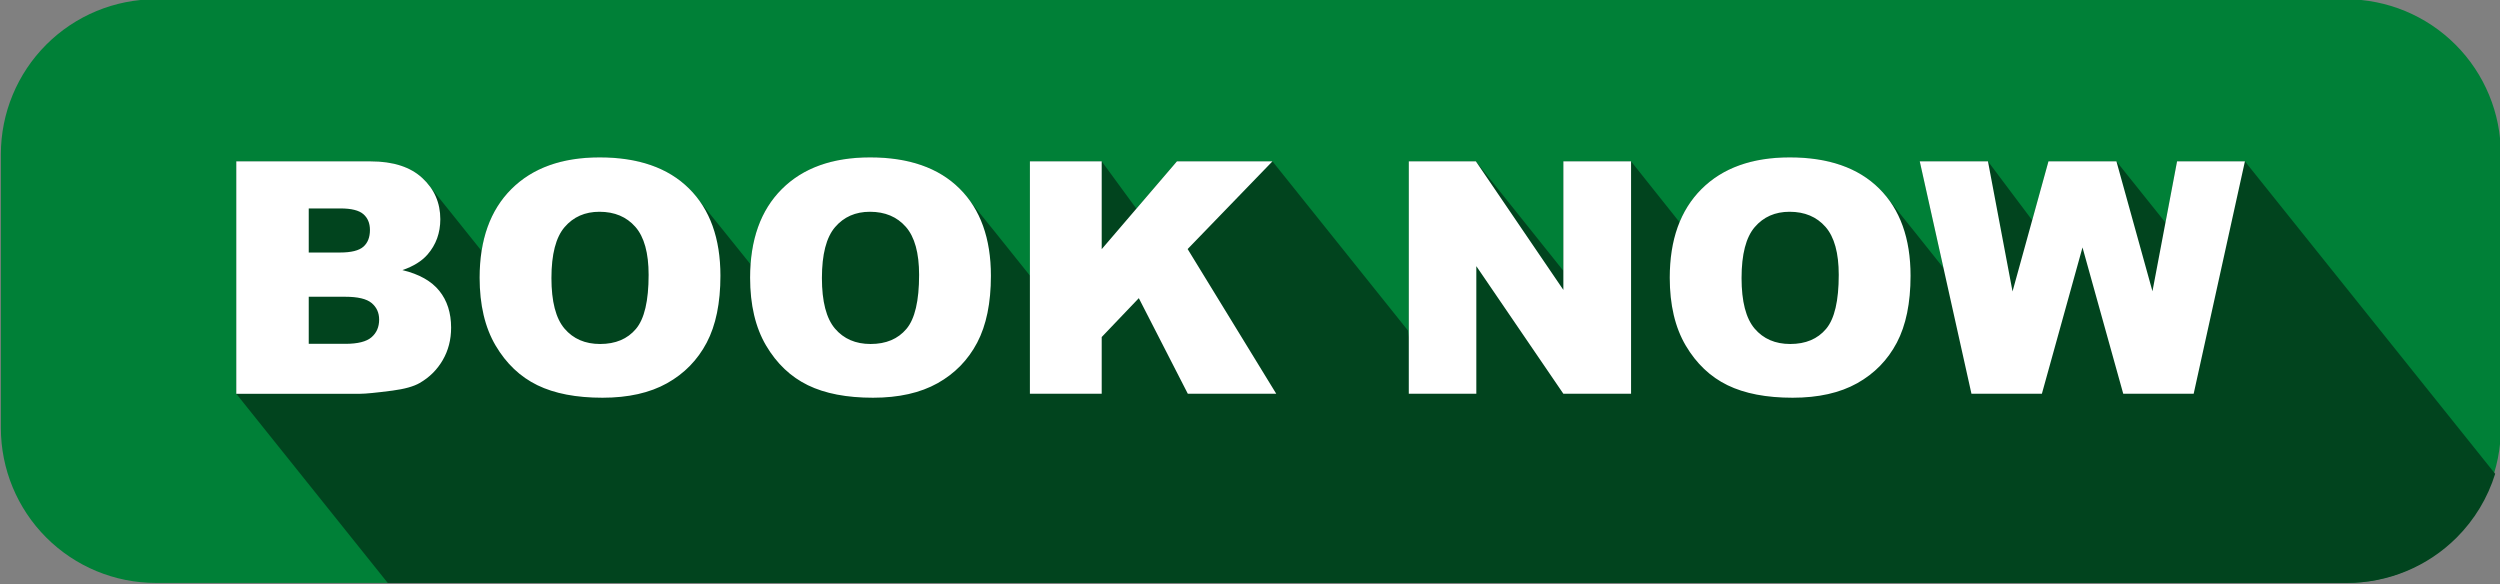 <?xml version="1.0" encoding="UTF-8" standalone="no"?><svg xmlns="http://www.w3.org/2000/svg" xmlns:xlink="http://www.w3.org/1999/xlink" clip-rule="evenodd" fill="#000000" fill-rule="evenodd" height="21.6" preserveAspectRatio="xMidYMid meet" stroke-linejoin="round" stroke-miterlimit="2" version="1" viewBox="0.8 0.3 92.4 21.6" width="92.4" zoomAndPan="magnify"><rect x="0.8" y="0.3" width="92.4" height="21.6" fill="#808080" stroke="none"/><g><g><g><g id="change1_1"><path d="M117,16.729C117,15.21 116.282,13.753 115.003,12.678C113.725,11.604 111.991,11 110.182,11C90.466,11 33.534,11 13.818,11C12.009,11 10.275,11.604 8.997,12.678C7.718,13.753 7,15.21 7,16.729C7,19.857 7,23.717 7,26.844C7,28.363 7.718,29.821 8.997,30.895C10.275,31.969 12.009,32.573 13.818,32.573C33.534,32.573 90.466,32.573 110.182,32.573C111.991,32.573 113.725,31.969 115.003,30.895C116.282,29.821 117,28.363 117,26.844C117,23.717 117,19.857 117,16.729Z" fill="#008037" transform="matrix(.84 0 0 1 -5.048 -10.728)"/></g><g id="change2_1"><path d="M474.929,66.845L469.331,59.854L469.331,51.264L474.3,51.264C475.128,51.264 475.764,51.469 476.207,51.879C476.333,51.995 476.442,52.12 476.532,52.253C476.607,52.333 478.377,54.551 478.398,54.575C478.544,53.638 478.91,52.876 479.497,52.289C480.278,51.508 481.366,51.117 482.76,51.117C484.19,51.117 485.292,51.501 486.065,52.268C486.2,52.402 488.305,55.028 488.339,55.07C488.421,53.903 488.806,52.976 489.494,52.289C490.275,51.508 491.363,51.117 492.757,51.117C494.187,51.117 495.289,51.501 496.062,52.268C496.196,52.402 498.57,55.361 498.633,55.448C498.643,55.459 498.653,55.471 498.663,55.483L498.663,51.263L501.317,51.263L502.599,53.013L504.098,51.263L507.628,51.263L512.633,57.513L512.667,57.763L512.667,51.263L515.146,51.263L518.38,55.309L518.38,51.263L520.882,51.263L522.674,53.513C522.866,53.044 523.136,52.636 523.484,52.289C524.265,51.508 525.353,51.117 526.747,51.117C528.177,51.117 529.279,51.501 530.052,52.268C530.186,52.402 530.309,52.545 530.421,52.698C530.491,52.778 532.36,55.111 532.423,55.198L532.428,55.204L531.552,51.263L534.073,51.263L535.708,53.44L536.309,51.263L538.821,51.263L540.622,53.513L540.63,53.542L541.062,51.263L543.57,51.263L552.819,62.813C552.546,63.694 552.062,64.503 551.398,65.167C550.323,66.241 548.866,66.845 547.347,66.845L474.929,66.845Z" fill="#01441e" fill-rule="nonzero" transform="translate(-459.798 -45)"/></g><g id="change3_1"><path d="M478.325,55.564C478.325,54.162 478.715,53.07 479.497,52.289C480.278,51.508 481.366,51.117 482.76,51.117C484.19,51.117 485.292,51.501 486.065,52.268C486.838,53.036 487.225,54.111 487.225,55.494C487.225,56.498 487.056,57.321 486.718,57.964C486.38,58.606 485.892,59.106 485.253,59.464C484.615,59.821 483.819,60 482.866,60C481.897,60 481.095,59.846 480.46,59.537C479.826,59.228 479.311,58.74 478.916,58.072C478.522,57.404 478.325,56.568 478.325,55.564ZM488.322,55.564C488.322,54.162 488.712,53.07 489.494,52.289C490.275,51.508 491.363,51.117 492.757,51.117C494.187,51.117 495.289,51.501 496.062,52.268C496.835,53.036 497.222,54.111 497.222,55.494C497.222,56.498 497.053,57.321 496.715,57.964C496.377,58.606 495.889,59.106 495.25,59.464C494.612,59.821 493.816,60 492.863,60C491.894,60 491.092,59.846 490.457,59.537C489.823,59.228 489.308,58.74 488.913,58.072C488.519,57.404 488.322,56.568 488.322,55.564ZM522.312,55.564C522.312,54.162 522.702,53.07 523.484,52.289C524.265,51.508 525.353,51.117 526.747,51.117C528.177,51.117 529.279,51.501 530.052,52.268C530.825,53.036 531.212,54.111 531.212,55.494C531.212,56.498 531.043,57.321 530.705,57.964C530.367,58.606 529.879,59.106 529.24,59.464C528.602,59.821 527.806,60 526.853,60C525.884,60 525.082,59.846 524.447,59.537C523.813,59.228 523.298,58.74 522.903,58.072C522.509,57.404 522.312,56.568 522.312,55.564ZM469.331,51.264L474.3,51.264C475.128,51.264 475.764,51.469 476.207,51.879C476.651,52.289 476.872,52.797 476.872,53.403C476.872,53.91 476.714,54.346 476.398,54.709C476.187,54.951 475.878,55.143 475.472,55.283C476.089,55.432 476.543,55.687 476.834,56.048C477.125,56.409 477.271,56.863 477.271,57.41C477.271,57.856 477.167,58.256 476.96,58.612C476.753,58.967 476.47,59.248 476.111,59.455C475.888,59.584 475.552,59.678 475.103,59.737C474.505,59.815 474.109,59.854 473.913,59.854L469.331,59.854L469.331,51.264ZM512.667,51.263L515.146,51.263L518.38,56.015L518.38,51.263L520.882,51.263L520.882,59.853L518.38,59.853L515.163,55.137L515.163,59.853L512.667,59.853L512.667,51.263ZM498.663,51.263L501.317,51.263L501.317,54.509L504.098,51.263L507.628,51.263L504.493,54.505L507.768,59.853L504.5,59.853L502.689,56.32L501.317,57.757L501.317,59.853L498.663,59.853L498.663,51.263ZM531.552,51.263L534.073,51.263L534.981,56.072L536.309,51.263L538.821,51.263L540.153,56.065L541.062,51.263L543.57,51.263L541.676,59.853L539.073,59.853L537.567,54.445L536.066,59.853L533.463,59.853L531.552,51.263ZM480.979,55.576C480.979,56.443 481.14,57.066 481.462,57.445C481.785,57.824 482.223,58.014 482.778,58.014C483.348,58.014 483.79,57.828 484.102,57.457C484.415,57.086 484.571,56.42 484.571,55.459C484.571,54.65 484.408,54.059 484.082,53.686C483.755,53.313 483.313,53.127 482.754,53.127C482.219,53.127 481.79,53.316 481.465,53.695C481.141,54.074 480.979,54.701 480.979,55.576ZM490.976,55.576C490.976,56.443 491.137,57.066 491.459,57.445C491.782,57.824 492.22,58.014 492.775,58.014C493.345,58.014 493.787,57.828 494.099,57.457C494.412,57.086 494.568,56.42 494.568,55.459C494.568,54.65 494.405,54.059 494.079,53.686C493.752,53.313 493.31,53.127 492.751,53.127C492.216,53.127 491.787,53.316 491.462,53.695C491.138,54.074 490.976,54.701 490.976,55.576ZM524.966,55.576C524.966,56.443 525.127,57.066 525.449,57.445C525.772,57.824 526.21,58.014 526.765,58.014C527.335,58.014 527.777,57.828 528.089,57.457C528.402,57.086 528.558,56.42 528.558,55.459C528.558,54.65 528.395,54.059 528.069,53.686C527.742,53.313 527.3,53.127 526.741,53.127C526.206,53.127 525.777,53.316 525.452,53.695C525.128,54.074 524.966,54.701 524.966,55.576ZM472.009,58.008L473.363,58.008C473.82,58.008 474.142,57.927 474.329,57.765C474.517,57.603 474.611,57.385 474.611,57.112C474.611,56.858 474.518,56.654 474.332,56.499C474.147,56.345 473.822,56.268 473.357,56.268L472.009,56.268L472.009,58.008ZM472.009,54.633L473.163,54.633C473.577,54.633 473.865,54.562 474.028,54.419C474.19,54.277 474.271,54.07 474.271,53.801C474.271,53.551 474.19,53.356 474.028,53.215C473.865,53.074 473.583,53.004 473.181,53.004L472.009,53.004L472.009,54.633Z" fill="#ffffff" fill-rule="nonzero" transform="translate(-459.798 -45)"/></g></g></g></g></svg>